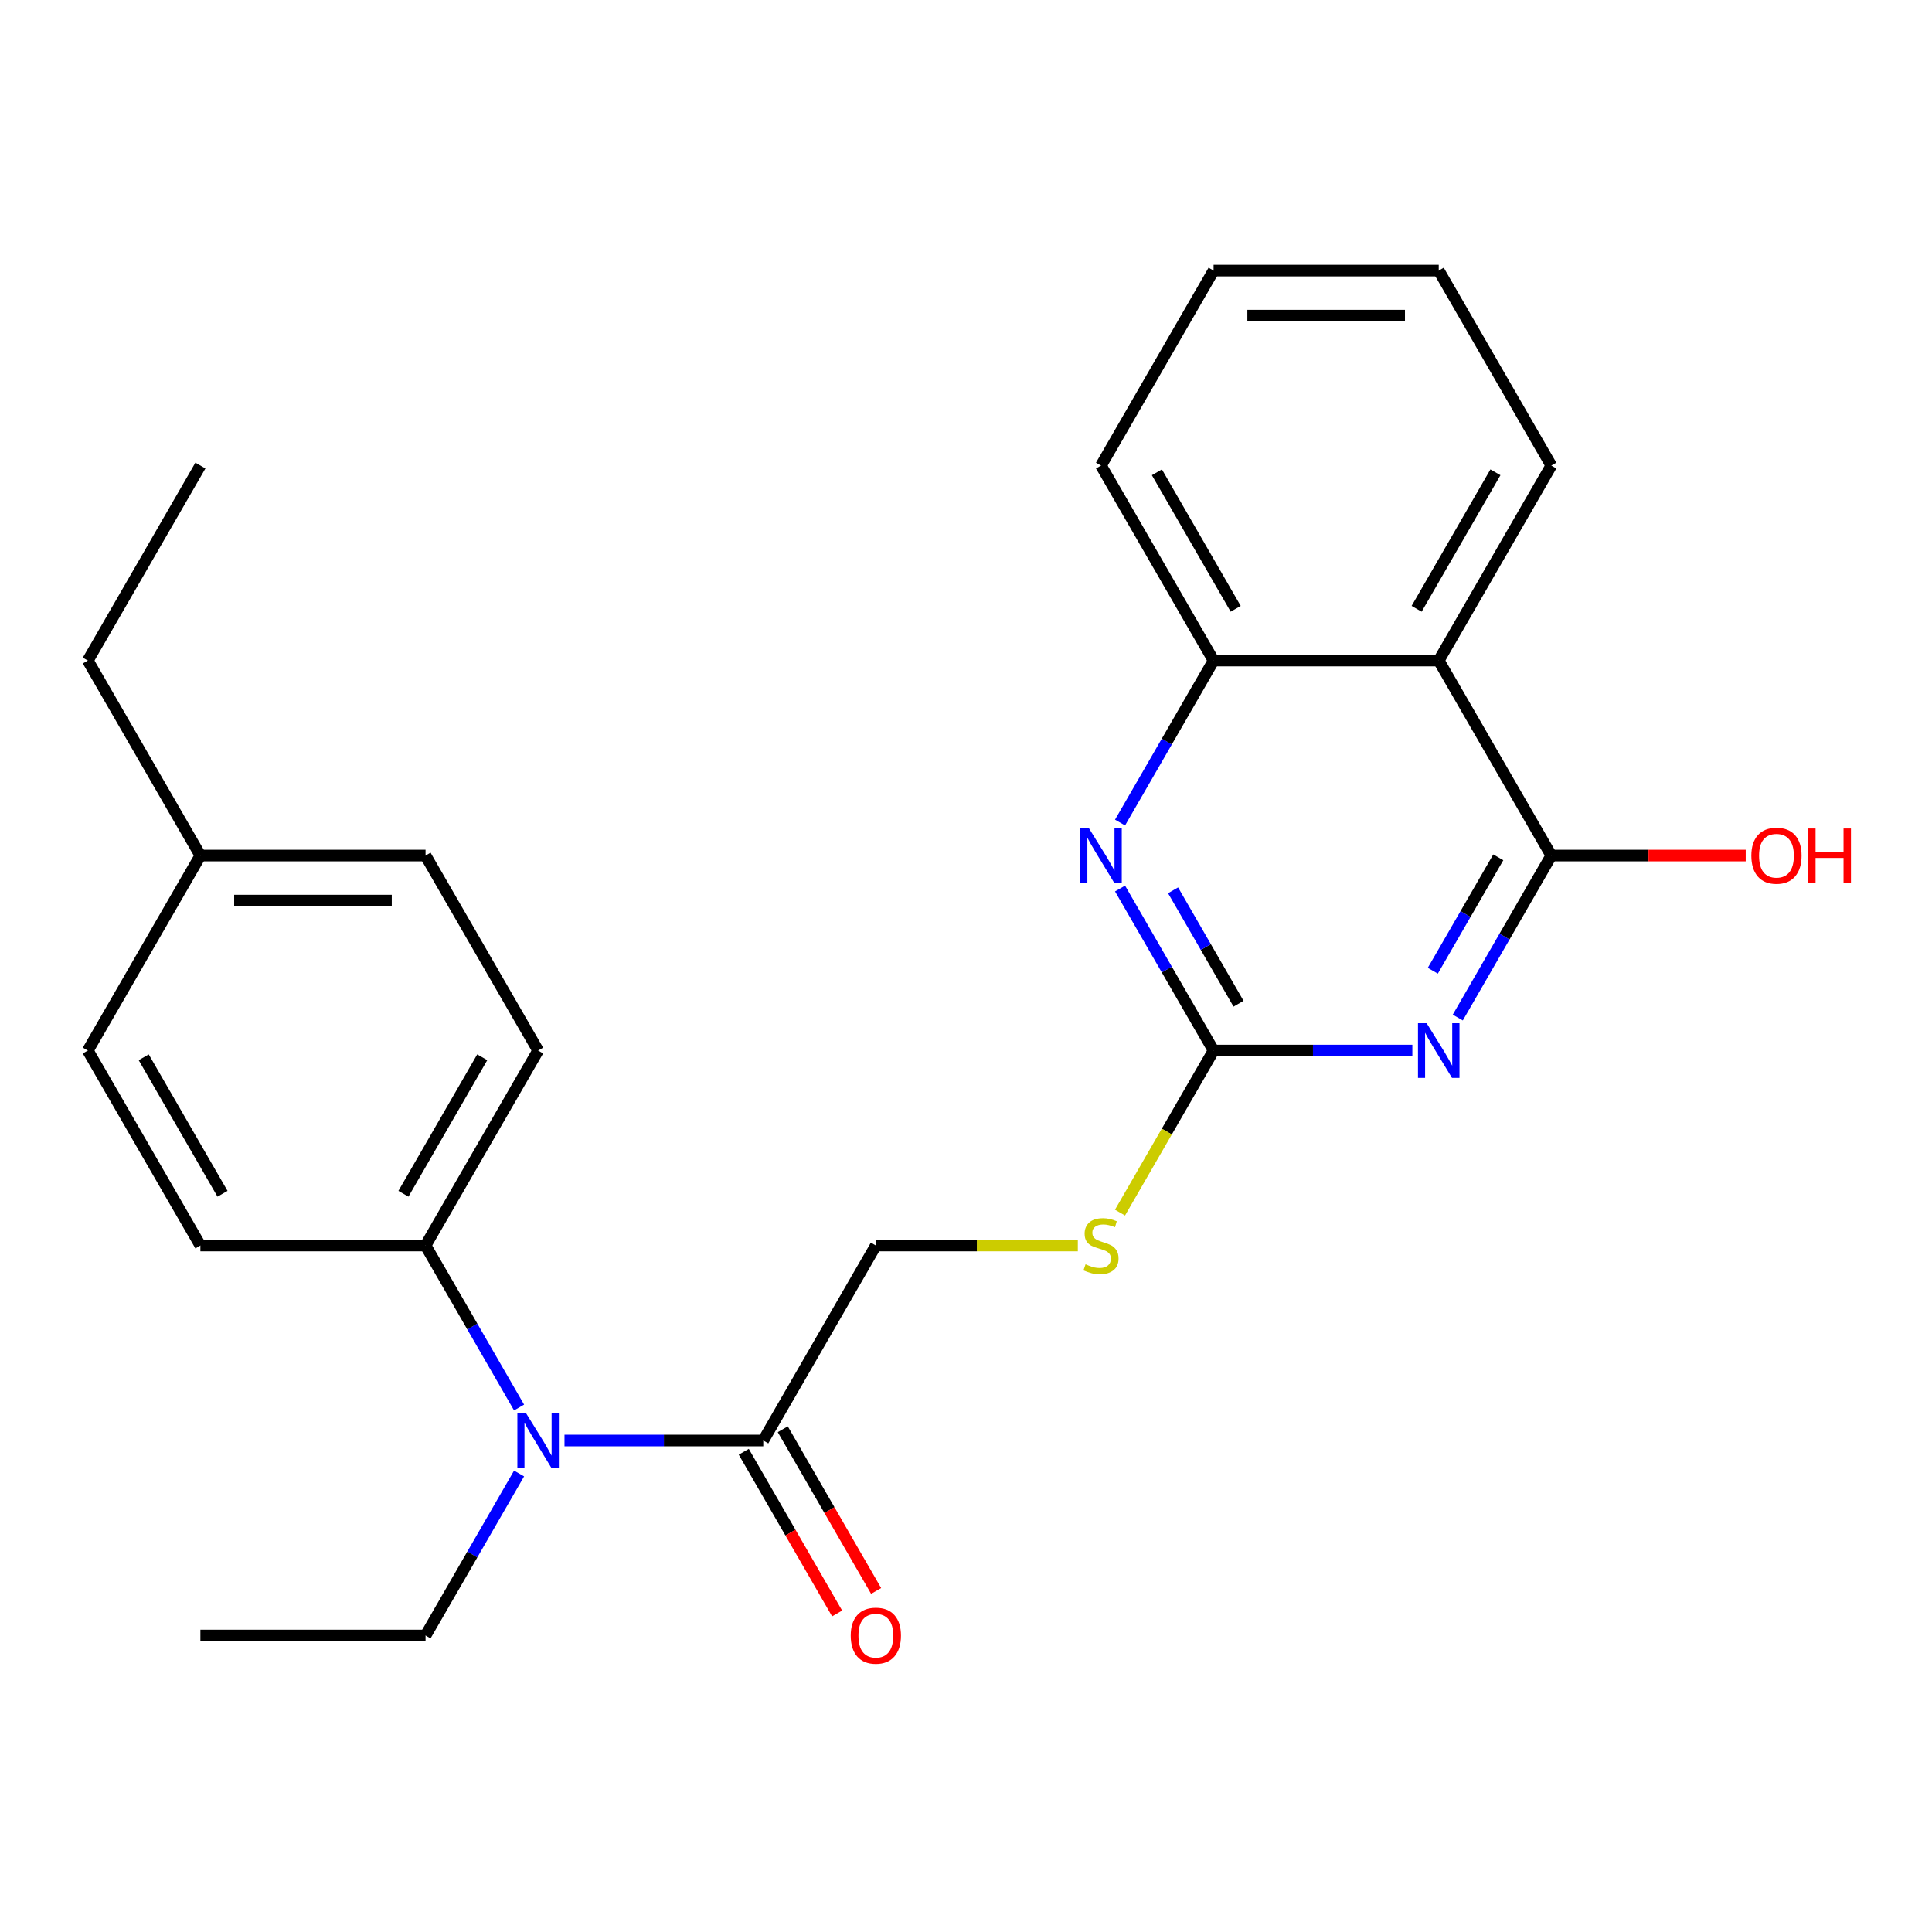 <?xml version='1.0' encoding='iso-8859-1'?>
<svg version='1.1' baseProfile='full'
              xmlns='http://www.w3.org/2000/svg'
                      xmlns:rdkit='http://www.rdkit.org/xml'
                      xmlns:xlink='http://www.w3.org/1999/xlink'
                  xml:space='preserve'
width='1000px' height='1000px' viewBox='0 0 1000 1000'>
<!-- END OF HEADER -->
<rect style='opacity:1.0;fill:#FFFFFF;stroke:none' width='1000' height='1000' x='0' y='0'> </rect>
<path class='bond-0' d='M 754.543,526.68 L 778.748,484.755' style='fill:none;fill-rule:evenodd;stroke:#0000FF;stroke-width:6px;stroke-linecap:butt;stroke-linejoin:miter;stroke-opacity:1' />
<path class='bond-0' d='M 778.748,484.755 L 802.954,442.829' style='fill:none;fill-rule:evenodd;stroke:#000000;stroke-width:6px;stroke-linecap:butt;stroke-linejoin:miter;stroke-opacity:1' />
<path class='bond-0' d='M 741.619,502.449 L 758.563,473.101' style='fill:none;fill-rule:evenodd;stroke:#0000FF;stroke-width:6px;stroke-linecap:butt;stroke-linejoin:miter;stroke-opacity:1' />
<path class='bond-0' d='M 758.563,473.101 L 775.508,443.753' style='fill:none;fill-rule:evenodd;stroke:#000000;stroke-width:6px;stroke-linecap:butt;stroke-linejoin:miter;stroke-opacity:1' />
<path class='bond-1' d='M 731.032,543.754 L 679.589,543.754' style='fill:none;fill-rule:evenodd;stroke:#0000FF;stroke-width:6px;stroke-linecap:butt;stroke-linejoin:miter;stroke-opacity:1' />
<path class='bond-1' d='M 679.589,543.754 L 628.147,543.754' style='fill:none;fill-rule:evenodd;stroke:#000000;stroke-width:6px;stroke-linecap:butt;stroke-linejoin:miter;stroke-opacity:1' />
<path class='bond-3' d='M 802.954,442.829 L 744.685,341.903' style='fill:none;fill-rule:evenodd;stroke:#000000;stroke-width:6px;stroke-linecap:butt;stroke-linejoin:miter;stroke-opacity:1' />
<path class='bond-13' d='M 802.954,442.829 L 853.267,442.829' style='fill:none;fill-rule:evenodd;stroke:#000000;stroke-width:6px;stroke-linecap:butt;stroke-linejoin:miter;stroke-opacity:1' />
<path class='bond-13' d='M 853.267,442.829 L 903.579,442.829' style='fill:none;fill-rule:evenodd;stroke:#FF0000;stroke-width:6px;stroke-linecap:butt;stroke-linejoin:miter;stroke-opacity:1' />
<path class='bond-2' d='M 628.147,543.754 L 603.941,501.828' style='fill:none;fill-rule:evenodd;stroke:#000000;stroke-width:6px;stroke-linecap:butt;stroke-linejoin:miter;stroke-opacity:1' />
<path class='bond-2' d='M 603.941,501.828 L 579.735,459.902' style='fill:none;fill-rule:evenodd;stroke:#0000FF;stroke-width:6px;stroke-linecap:butt;stroke-linejoin:miter;stroke-opacity:1' />
<path class='bond-2' d='M 641.07,519.522 L 624.126,490.174' style='fill:none;fill-rule:evenodd;stroke:#000000;stroke-width:6px;stroke-linecap:butt;stroke-linejoin:miter;stroke-opacity:1' />
<path class='bond-2' d='M 624.126,490.174 L 607.182,460.826' style='fill:none;fill-rule:evenodd;stroke:#0000FF;stroke-width:6px;stroke-linecap:butt;stroke-linejoin:miter;stroke-opacity:1' />
<path class='bond-7' d='M 628.147,543.754 L 603.929,585.7' style='fill:none;fill-rule:evenodd;stroke:#000000;stroke-width:6px;stroke-linecap:butt;stroke-linejoin:miter;stroke-opacity:1' />
<path class='bond-7' d='M 603.929,585.7 L 579.712,627.646' style='fill:none;fill-rule:evenodd;stroke:#CCCC00;stroke-width:6px;stroke-linecap:butt;stroke-linejoin:miter;stroke-opacity:1' />
<path class='bond-4' d='M 579.735,425.755 L 603.941,383.829' style='fill:none;fill-rule:evenodd;stroke:#0000FF;stroke-width:6px;stroke-linecap:butt;stroke-linejoin:miter;stroke-opacity:1' />
<path class='bond-4' d='M 603.941,383.829 L 628.147,341.903' style='fill:none;fill-rule:evenodd;stroke:#000000;stroke-width:6px;stroke-linecap:butt;stroke-linejoin:miter;stroke-opacity:1' />
<path class='bond-17' d='M 744.685,341.903 L 802.954,240.978' style='fill:none;fill-rule:evenodd;stroke:#000000;stroke-width:6px;stroke-linecap:butt;stroke-linejoin:miter;stroke-opacity:1' />
<path class='bond-17' d='M 733.241,315.111 L 774.029,244.463' style='fill:none;fill-rule:evenodd;stroke:#000000;stroke-width:6px;stroke-linecap:butt;stroke-linejoin:miter;stroke-opacity:1' />
<path class='bond-25' d='M 744.685,341.903 L 628.147,341.903' style='fill:none;fill-rule:evenodd;stroke:#000000;stroke-width:6px;stroke-linecap:butt;stroke-linejoin:miter;stroke-opacity:1' />
<path class='bond-19' d='M 628.147,341.903 L 569.878,240.978' style='fill:none;fill-rule:evenodd;stroke:#000000;stroke-width:6px;stroke-linecap:butt;stroke-linejoin:miter;stroke-opacity:1' />
<path class='bond-19' d='M 639.591,315.111 L 598.803,244.463' style='fill:none;fill-rule:evenodd;stroke:#000000;stroke-width:6px;stroke-linecap:butt;stroke-linejoin:miter;stroke-opacity:1' />
<path class='bond-5' d='M 395.07,745.604 L 453.339,644.679' style='fill:none;fill-rule:evenodd;stroke:#000000;stroke-width:6px;stroke-linecap:butt;stroke-linejoin:miter;stroke-opacity:1' />
<path class='bond-6' d='M 395.07,745.604 L 343.627,745.604' style='fill:none;fill-rule:evenodd;stroke:#000000;stroke-width:6px;stroke-linecap:butt;stroke-linejoin:miter;stroke-opacity:1' />
<path class='bond-6' d='M 343.627,745.604 L 292.185,745.604' style='fill:none;fill-rule:evenodd;stroke:#0000FF;stroke-width:6px;stroke-linecap:butt;stroke-linejoin:miter;stroke-opacity:1' />
<path class='bond-10' d='M 384.977,751.431 L 409.137,793.277' style='fill:none;fill-rule:evenodd;stroke:#000000;stroke-width:6px;stroke-linecap:butt;stroke-linejoin:miter;stroke-opacity:1' />
<path class='bond-10' d='M 409.137,793.277 L 433.297,835.123' style='fill:none;fill-rule:evenodd;stroke:#FF0000;stroke-width:6px;stroke-linecap:butt;stroke-linejoin:miter;stroke-opacity:1' />
<path class='bond-10' d='M 405.162,739.777 L 429.322,781.623' style='fill:none;fill-rule:evenodd;stroke:#000000;stroke-width:6px;stroke-linecap:butt;stroke-linejoin:miter;stroke-opacity:1' />
<path class='bond-10' d='M 429.322,781.623 L 453.482,823.469' style='fill:none;fill-rule:evenodd;stroke:#FF0000;stroke-width:6px;stroke-linecap:butt;stroke-linejoin:miter;stroke-opacity:1' />
<path class='bond-8' d='M 268.674,728.531 L 244.468,686.605' style='fill:none;fill-rule:evenodd;stroke:#0000FF;stroke-width:6px;stroke-linecap:butt;stroke-linejoin:miter;stroke-opacity:1' />
<path class='bond-8' d='M 244.468,686.605 L 220.262,644.679' style='fill:none;fill-rule:evenodd;stroke:#000000;stroke-width:6px;stroke-linecap:butt;stroke-linejoin:miter;stroke-opacity:1' />
<path class='bond-18' d='M 268.674,762.678 L 244.468,804.604' style='fill:none;fill-rule:evenodd;stroke:#0000FF;stroke-width:6px;stroke-linecap:butt;stroke-linejoin:miter;stroke-opacity:1' />
<path class='bond-18' d='M 244.468,804.604 L 220.262,846.53' style='fill:none;fill-rule:evenodd;stroke:#000000;stroke-width:6px;stroke-linecap:butt;stroke-linejoin:miter;stroke-opacity:1' />
<path class='bond-9' d='M 557.884,644.679 L 505.612,644.679' style='fill:none;fill-rule:evenodd;stroke:#CCCC00;stroke-width:6px;stroke-linecap:butt;stroke-linejoin:miter;stroke-opacity:1' />
<path class='bond-9' d='M 505.612,644.679 L 453.339,644.679' style='fill:none;fill-rule:evenodd;stroke:#000000;stroke-width:6px;stroke-linecap:butt;stroke-linejoin:miter;stroke-opacity:1' />
<path class='bond-11' d='M 220.262,644.679 L 278.531,543.754' style='fill:none;fill-rule:evenodd;stroke:#000000;stroke-width:6px;stroke-linecap:butt;stroke-linejoin:miter;stroke-opacity:1' />
<path class='bond-11' d='M 208.818,617.887 L 249.606,547.239' style='fill:none;fill-rule:evenodd;stroke:#000000;stroke-width:6px;stroke-linecap:butt;stroke-linejoin:miter;stroke-opacity:1' />
<path class='bond-12' d='M 220.262,644.679 L 103.724,644.679' style='fill:none;fill-rule:evenodd;stroke:#000000;stroke-width:6px;stroke-linecap:butt;stroke-linejoin:miter;stroke-opacity:1' />
<path class='bond-15' d='M 278.531,543.754 L 220.262,442.829' style='fill:none;fill-rule:evenodd;stroke:#000000;stroke-width:6px;stroke-linecap:butt;stroke-linejoin:miter;stroke-opacity:1' />
<path class='bond-14' d='M 103.724,644.679 L 45.455,543.754' style='fill:none;fill-rule:evenodd;stroke:#000000;stroke-width:6px;stroke-linecap:butt;stroke-linejoin:miter;stroke-opacity:1' />
<path class='bond-14' d='M 115.168,617.887 L 74.38,547.239' style='fill:none;fill-rule:evenodd;stroke:#000000;stroke-width:6px;stroke-linecap:butt;stroke-linejoin:miter;stroke-opacity:1' />
<path class='bond-16' d='M 45.455,543.754 L 103.724,442.829' style='fill:none;fill-rule:evenodd;stroke:#000000;stroke-width:6px;stroke-linecap:butt;stroke-linejoin:miter;stroke-opacity:1' />
<path class='bond-27' d='M 220.262,442.829 L 103.724,442.829' style='fill:none;fill-rule:evenodd;stroke:#000000;stroke-width:6px;stroke-linecap:butt;stroke-linejoin:miter;stroke-opacity:1' />
<path class='bond-27' d='M 202.781,466.136 L 121.205,466.136' style='fill:none;fill-rule:evenodd;stroke:#000000;stroke-width:6px;stroke-linecap:butt;stroke-linejoin:miter;stroke-opacity:1' />
<path class='bond-20' d='M 103.724,442.829 L 45.455,341.903' style='fill:none;fill-rule:evenodd;stroke:#000000;stroke-width:6px;stroke-linecap:butt;stroke-linejoin:miter;stroke-opacity:1' />
<path class='bond-22' d='M 802.954,240.978 L 744.685,140.053' style='fill:none;fill-rule:evenodd;stroke:#000000;stroke-width:6px;stroke-linecap:butt;stroke-linejoin:miter;stroke-opacity:1' />
<path class='bond-21' d='M 220.262,846.53 L 103.724,846.53' style='fill:none;fill-rule:evenodd;stroke:#000000;stroke-width:6px;stroke-linecap:butt;stroke-linejoin:miter;stroke-opacity:1' />
<path class='bond-24' d='M 569.878,240.978 L 628.147,140.053' style='fill:none;fill-rule:evenodd;stroke:#000000;stroke-width:6px;stroke-linecap:butt;stroke-linejoin:miter;stroke-opacity:1' />
<path class='bond-23' d='M 45.455,341.903 L 103.724,240.978' style='fill:none;fill-rule:evenodd;stroke:#000000;stroke-width:6px;stroke-linecap:butt;stroke-linejoin:miter;stroke-opacity:1' />
<path class='bond-26' d='M 744.685,140.053 L 628.147,140.053' style='fill:none;fill-rule:evenodd;stroke:#000000;stroke-width:6px;stroke-linecap:butt;stroke-linejoin:miter;stroke-opacity:1' />
<path class='bond-26' d='M 727.204,163.361 L 645.628,163.361' style='fill:none;fill-rule:evenodd;stroke:#000000;stroke-width:6px;stroke-linecap:butt;stroke-linejoin:miter;stroke-opacity:1' />
<path  class='atom-0' d='M 738.425 529.594
L 747.705 544.594
Q 748.625 546.074, 750.105 548.754
Q 751.585 551.434, 751.665 551.594
L 751.665 529.594
L 755.425 529.594
L 755.425 557.914
L 751.545 557.914
L 741.585 541.514
Q 740.425 539.594, 739.185 537.394
Q 737.985 535.194, 737.625 534.514
L 737.625 557.914
L 733.945 557.914
L 733.945 529.594
L 738.425 529.594
' fill='#0000FF'/>
<path  class='atom-3' d='M 563.618 428.669
L 572.898 443.669
Q 573.818 445.149, 575.298 447.829
Q 576.778 450.509, 576.858 450.669
L 576.858 428.669
L 580.618 428.669
L 580.618 456.989
L 576.738 456.989
L 566.778 440.589
Q 565.618 438.669, 564.378 436.469
Q 563.178 434.269, 562.818 433.589
L 562.818 456.989
L 559.138 456.989
L 559.138 428.669
L 563.618 428.669
' fill='#0000FF'/>
<path  class='atom-7' d='M 272.271 731.444
L 281.551 746.444
Q 282.471 747.924, 283.951 750.604
Q 285.431 753.284, 285.511 753.444
L 285.511 731.444
L 289.271 731.444
L 289.271 759.764
L 285.391 759.764
L 275.431 743.364
Q 274.271 741.444, 273.031 739.244
Q 271.831 737.044, 271.471 736.364
L 271.471 759.764
L 267.791 759.764
L 267.791 731.444
L 272.271 731.444
' fill='#0000FF'/>
<path  class='atom-8' d='M 561.878 654.399
Q 562.198 654.519, 563.518 655.079
Q 564.838 655.639, 566.278 655.999
Q 567.758 656.319, 569.198 656.319
Q 571.878 656.319, 573.438 655.039
Q 574.998 653.719, 574.998 651.439
Q 574.998 649.879, 574.198 648.919
Q 573.438 647.959, 572.238 647.439
Q 571.038 646.919, 569.038 646.319
Q 566.518 645.559, 564.998 644.839
Q 563.518 644.119, 562.438 642.599
Q 561.398 641.079, 561.398 638.519
Q 561.398 634.959, 563.798 632.759
Q 566.238 630.559, 571.038 630.559
Q 574.318 630.559, 578.038 632.119
L 577.118 635.199
Q 573.718 633.799, 571.158 633.799
Q 568.398 633.799, 566.878 634.959
Q 565.358 636.079, 565.398 638.039
Q 565.398 639.559, 566.158 640.479
Q 566.958 641.399, 568.078 641.919
Q 569.238 642.439, 571.158 643.039
Q 573.718 643.839, 575.238 644.639
Q 576.758 645.439, 577.838 647.079
Q 578.958 648.679, 578.958 651.439
Q 578.958 655.359, 576.318 657.479
Q 573.718 659.559, 569.358 659.559
Q 566.838 659.559, 564.918 658.999
Q 563.038 658.479, 560.798 657.559
L 561.878 654.399
' fill='#CCCC00'/>
<path  class='atom-11' d='M 440.339 846.61
Q 440.339 839.81, 443.699 836.01
Q 447.059 832.21, 453.339 832.21
Q 459.619 832.21, 462.979 836.01
Q 466.339 839.81, 466.339 846.61
Q 466.339 853.49, 462.939 857.41
Q 459.539 861.29, 453.339 861.29
Q 447.099 861.29, 443.699 857.41
Q 440.339 853.53, 440.339 846.61
M 453.339 858.09
Q 457.659 858.09, 459.979 855.21
Q 462.339 852.29, 462.339 846.61
Q 462.339 841.05, 459.979 838.25
Q 457.659 835.41, 453.339 835.41
Q 449.019 835.41, 446.659 838.21
Q 444.339 841.01, 444.339 846.61
Q 444.339 852.33, 446.659 855.21
Q 449.019 858.09, 453.339 858.09
' fill='#FF0000'/>
<path  class='atom-14' d='M 906.493 442.909
Q 906.493 436.109, 909.853 432.309
Q 913.213 428.509, 919.493 428.509
Q 925.773 428.509, 929.133 432.309
Q 932.493 436.109, 932.493 442.909
Q 932.493 449.789, 929.093 453.709
Q 925.693 457.589, 919.493 457.589
Q 913.253 457.589, 909.853 453.709
Q 906.493 449.829, 906.493 442.909
M 919.493 454.389
Q 923.813 454.389, 926.133 451.509
Q 928.493 448.589, 928.493 442.909
Q 928.493 437.349, 926.133 434.549
Q 923.813 431.709, 919.493 431.709
Q 915.173 431.709, 912.813 434.509
Q 910.493 437.309, 910.493 442.909
Q 910.493 448.629, 912.813 451.509
Q 915.173 454.389, 919.493 454.389
' fill='#FF0000'/>
<path  class='atom-14' d='M 935.893 428.829
L 939.733 428.829
L 939.733 440.869
L 954.213 440.869
L 954.213 428.829
L 958.053 428.829
L 958.053 457.149
L 954.213 457.149
L 954.213 444.069
L 939.733 444.069
L 939.733 457.149
L 935.893 457.149
L 935.893 428.829
' fill='#FF0000'/>
</svg>
